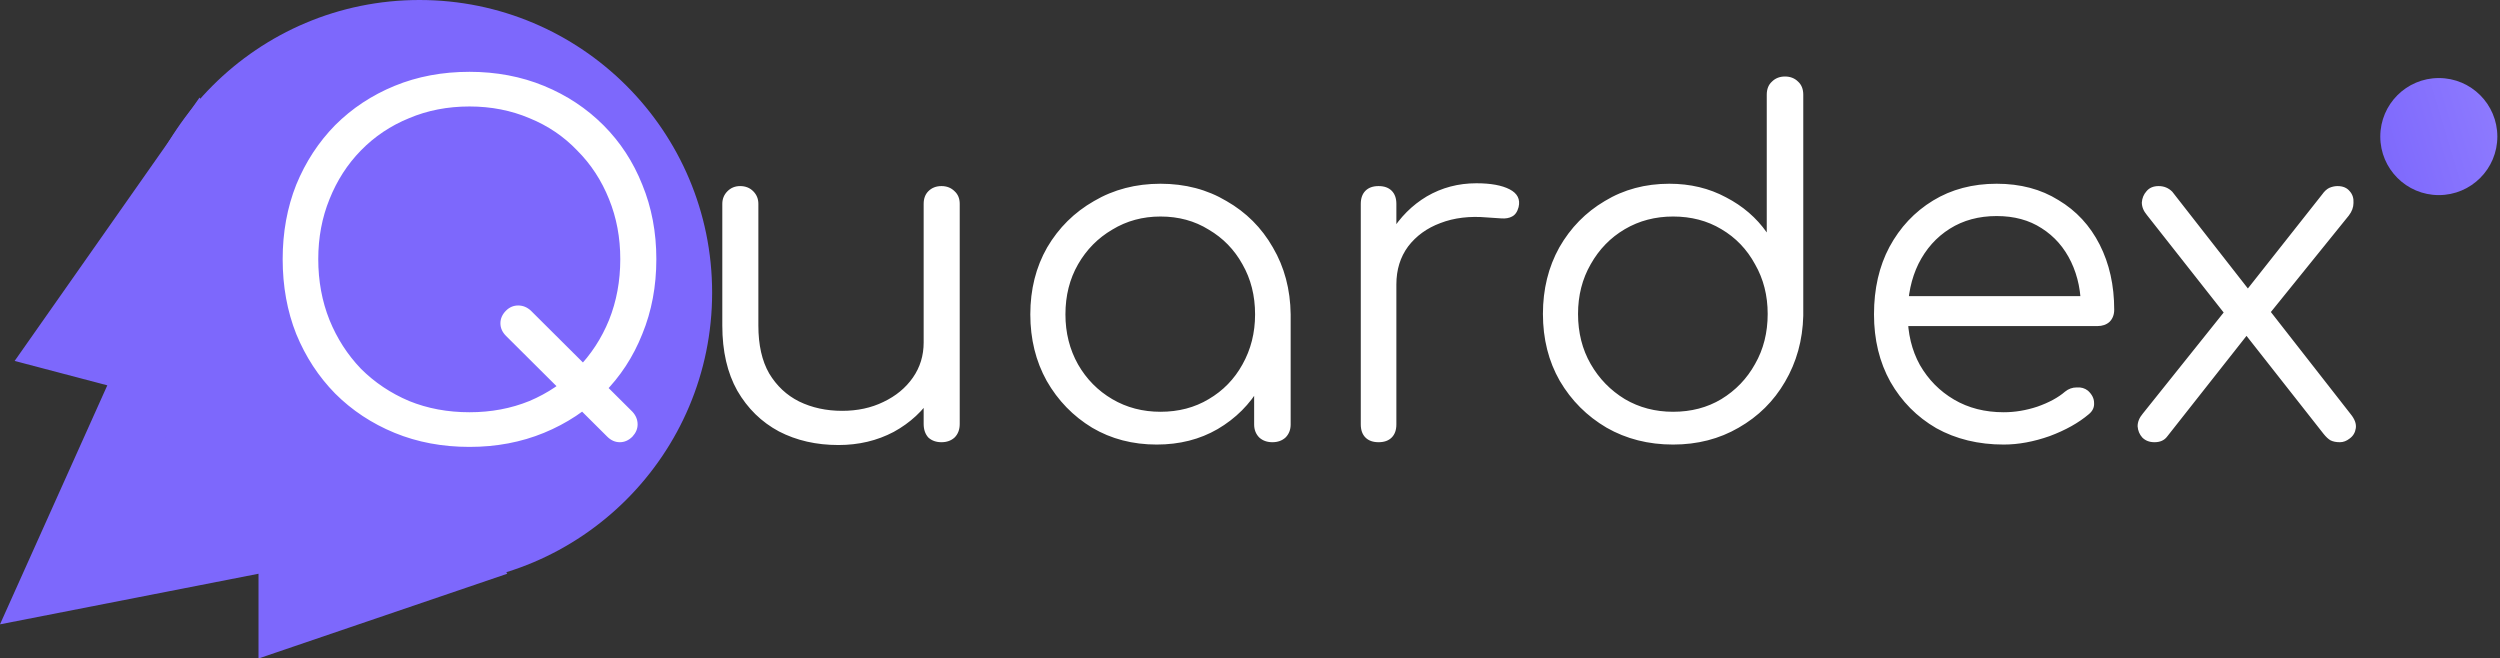 <svg width="224" height="59" viewBox="0 0 224 59" fill="none" xmlns="http://www.w3.org/2000/svg">
<rect x="0" y="0" width="224" height="59" fill="#333333" stroke="none"/>
<path d="M1.311 32.341L17.879 8.741L45.452 51.407L23.163 59V51.407L0 55.941L9.615 34.526L1.311 32.341Z" fill="#7D68FC"/>
<circle cx="37.585" cy="26.222" r="26.222" fill="#7D68FC"/>
<path d="M54.403 39.119L45.34 30.098C45.005 29.763 44.837 29.385 44.837 28.966C44.837 28.546 45.005 28.168 45.34 27.833C45.648 27.525 46.011 27.371 46.431 27.371C46.85 27.371 47.228 27.525 47.564 27.833L56.668 36.895C56.976 37.231 57.13 37.608 57.13 38.028C57.13 38.42 56.976 38.783 56.668 39.119C56.333 39.455 55.955 39.622 55.535 39.622C55.116 39.622 54.738 39.455 54.403 39.119ZM42.068 40.042C39.634 40.042 37.397 39.622 35.355 38.783C33.313 37.944 31.537 36.769 30.026 35.259C28.544 33.748 27.383 31.972 26.544 29.931C25.733 27.889 25.327 25.651 25.327 23.218C25.327 20.812 25.733 18.589 26.544 16.547C27.383 14.505 28.544 12.729 30.026 11.218C31.537 9.708 33.313 8.533 35.355 7.694C37.397 6.855 39.634 6.435 42.068 6.435C44.473 6.435 46.697 6.855 48.739 7.694C50.78 8.533 52.556 9.708 54.067 11.218C55.577 12.729 56.738 14.505 57.549 16.547C58.388 18.589 58.808 20.812 58.808 23.218C58.808 25.651 58.388 27.889 57.549 29.931C56.738 31.972 55.577 33.748 54.067 35.259C52.556 36.769 50.78 37.944 48.739 38.783C46.697 39.622 44.473 40.042 42.068 40.042ZM42.068 36.937C43.998 36.937 45.788 36.602 47.438 35.93C49.088 35.231 50.515 34.266 51.717 33.035C52.948 31.777 53.899 30.322 54.57 28.672C55.242 26.994 55.577 25.176 55.577 23.218C55.577 21.288 55.242 19.498 54.57 17.847C53.899 16.169 52.948 14.715 51.717 13.484C50.515 12.225 49.088 11.26 47.438 10.589C45.788 9.89 43.998 9.54 42.068 9.54C40.11 9.54 38.306 9.89 36.655 10.589C35.005 11.26 33.565 12.225 32.334 13.484C31.131 14.715 30.194 16.169 29.523 17.847C28.852 19.498 28.516 21.288 28.516 23.218C28.516 25.176 28.852 26.994 29.523 28.672C30.194 30.322 31.131 31.777 32.334 33.035C33.565 34.266 35.005 35.231 36.655 35.93C38.306 36.602 40.11 36.937 42.068 36.937ZM75.124 39.874C73.138 39.874 71.362 39.468 69.796 38.657C68.23 37.818 66.985 36.602 66.062 35.007C65.167 33.413 64.719 31.469 64.719 29.175V18.267C64.719 17.819 64.873 17.442 65.181 17.134C65.489 16.826 65.866 16.673 66.314 16.673C66.789 16.673 67.181 16.826 67.488 17.134C67.796 17.442 67.95 17.819 67.95 18.267V29.175C67.95 30.91 68.272 32.336 68.915 33.455C69.586 34.574 70.481 35.413 71.6 35.972C72.747 36.532 74.034 36.811 75.46 36.811C76.831 36.811 78.061 36.546 79.152 36.014C80.271 35.483 81.152 34.755 81.795 33.832C82.439 32.909 82.76 31.86 82.76 30.686H85.068C84.984 32.448 84.494 34.028 83.599 35.427C82.732 36.797 81.558 37.888 80.075 38.699C78.593 39.483 76.942 39.874 75.124 39.874ZM84.355 39.622C83.879 39.622 83.487 39.483 83.18 39.203C82.9 38.895 82.76 38.489 82.76 37.986V18.267C82.76 17.791 82.9 17.414 83.18 17.134C83.487 16.826 83.879 16.673 84.355 16.673C84.83 16.673 85.222 16.826 85.529 17.134C85.837 17.414 85.991 17.791 85.991 18.267V37.986C85.991 38.489 85.837 38.895 85.529 39.203C85.222 39.483 84.83 39.622 84.355 39.622ZM103.644 39.832C101.49 39.832 99.56 39.329 97.854 38.322C96.148 37.287 94.791 35.888 93.784 34.126C92.805 32.364 92.316 30.378 92.316 28.168C92.316 25.931 92.819 23.931 93.826 22.169C94.861 20.407 96.26 19.022 98.022 18.015C99.784 16.98 101.77 16.463 103.98 16.463C106.189 16.463 108.161 16.98 109.895 18.015C111.657 19.022 113.042 20.407 114.049 22.169C115.084 23.931 115.615 25.931 115.643 28.168L114.343 29.175C114.343 31.189 113.867 33.007 112.916 34.63C111.993 36.224 110.72 37.497 109.098 38.448C107.504 39.371 105.686 39.832 103.644 39.832ZM103.98 36.895C105.602 36.895 107.042 36.518 108.301 35.762C109.588 35.007 110.595 33.972 111.322 32.658C112.077 31.315 112.455 29.819 112.455 28.168C112.455 26.49 112.077 24.994 111.322 23.679C110.595 22.365 109.588 21.33 108.301 20.575C107.042 19.791 105.602 19.4 103.98 19.4C102.385 19.4 100.945 19.791 99.658 20.575C98.371 21.33 97.351 22.365 96.595 23.679C95.84 24.994 95.463 26.49 95.463 28.168C95.463 29.819 95.84 31.315 96.595 32.658C97.351 33.972 98.371 35.007 99.658 35.762C100.945 36.518 102.385 36.895 103.98 36.895ZM114.007 39.622C113.531 39.622 113.14 39.483 112.832 39.203C112.525 38.895 112.371 38.504 112.371 38.028V30.854L113.168 27.539L115.643 28.168V38.028C115.643 38.504 115.489 38.895 115.182 39.203C114.874 39.483 114.482 39.622 114.007 39.622ZM123.269 25.483C123.353 23.749 123.8 22.197 124.612 20.826C125.451 19.456 126.528 18.379 127.842 17.596C129.185 16.812 130.667 16.421 132.289 16.421C133.576 16.421 134.569 16.603 135.268 16.966C135.968 17.33 136.233 17.861 136.065 18.561C135.954 18.98 135.758 19.26 135.478 19.4C135.226 19.54 134.905 19.596 134.513 19.568C134.149 19.54 133.73 19.512 133.254 19.484C131.688 19.344 130.29 19.512 129.059 19.987C127.856 20.435 126.891 21.134 126.164 22.085C125.465 23.036 125.115 24.169 125.115 25.483H123.269ZM123.521 39.622C123.017 39.622 122.626 39.483 122.346 39.203C122.066 38.923 121.926 38.532 121.926 38.028V18.267C121.926 17.764 122.066 17.372 122.346 17.092C122.626 16.812 123.017 16.673 123.521 16.673C124.024 16.673 124.416 16.812 124.695 17.092C124.975 17.372 125.115 17.764 125.115 18.267V38.028C125.115 38.532 124.975 38.923 124.695 39.203C124.416 39.483 124.024 39.622 123.521 39.622ZM149.909 39.832C147.7 39.832 145.714 39.329 143.952 38.322C142.19 37.287 140.791 35.888 139.756 34.126C138.749 32.364 138.246 30.364 138.246 28.127C138.246 25.917 138.735 23.931 139.714 22.169C140.721 20.407 142.078 19.022 143.784 18.015C145.49 16.98 147.42 16.463 149.574 16.463C151.448 16.463 153.14 16.868 154.65 17.68C156.161 18.463 157.378 19.512 158.301 20.826V8.491C158.301 7.988 158.454 7.596 158.762 7.317C159.07 7.009 159.461 6.855 159.937 6.855C160.412 6.855 160.804 7.009 161.112 7.317C161.419 7.596 161.573 7.988 161.573 8.491V28.294C161.517 30.476 160.972 32.448 159.937 34.21C158.93 35.944 157.545 37.315 155.783 38.322C154.049 39.329 152.091 39.832 149.909 39.832ZM149.909 36.895C151.532 36.895 152.972 36.518 154.231 35.762C155.517 34.979 156.524 33.93 157.252 32.616C158.007 31.301 158.384 29.805 158.384 28.127C158.384 26.476 158.007 24.994 157.252 23.679C156.524 22.337 155.517 21.288 154.231 20.532C152.972 19.777 151.532 19.4 149.909 19.4C148.315 19.4 146.875 19.777 145.588 20.532C144.301 21.288 143.28 22.337 142.525 23.679C141.77 24.994 141.392 26.476 141.392 28.127C141.392 29.805 141.77 31.301 142.525 32.616C143.28 33.93 144.301 34.979 145.588 35.762C146.875 36.518 148.315 36.895 149.909 36.895ZM179.531 39.832C177.266 39.832 175.252 39.343 173.49 38.364C171.756 37.357 170.385 35.972 169.378 34.21C168.399 32.448 167.91 30.434 167.91 28.168C167.91 25.875 168.371 23.861 169.294 22.127C170.245 20.365 171.546 18.98 173.196 17.973C174.846 16.966 176.748 16.463 178.902 16.463C181.028 16.463 182.874 16.952 184.44 17.931C186.034 18.882 187.265 20.211 188.132 21.917C188.999 23.623 189.433 25.567 189.433 27.749C189.433 28.196 189.293 28.56 189.013 28.84C188.734 29.091 188.37 29.217 187.922 29.217H170.091V26.532H188.258L186.454 27.833C186.482 26.21 186.188 24.756 185.573 23.469C184.958 22.183 184.077 21.176 182.93 20.449C181.811 19.721 180.468 19.358 178.902 19.358C177.308 19.358 175.909 19.735 174.706 20.491C173.504 21.246 172.567 22.295 171.895 23.637C171.252 24.952 170.93 26.462 170.93 28.168C170.93 29.875 171.294 31.385 172.021 32.7C172.777 34.014 173.797 35.049 175.084 35.804C176.371 36.56 177.853 36.937 179.531 36.937C180.538 36.937 181.545 36.769 182.552 36.434C183.587 36.07 184.412 35.623 185.028 35.091C185.335 34.839 185.685 34.714 186.076 34.714C186.468 34.685 186.804 34.783 187.083 35.007C187.447 35.343 187.629 35.706 187.629 36.098C187.657 36.49 187.503 36.825 187.167 37.105C186.244 37.888 185.07 38.545 183.643 39.077C182.217 39.58 180.846 39.832 179.531 39.832ZM209.655 39.622C209.319 39.622 209.039 39.566 208.816 39.455C208.62 39.343 208.41 39.147 208.186 38.867L200.928 29.637L199.669 28.546L192.369 19.274C192.061 18.91 191.908 18.533 191.908 18.141C191.936 17.75 192.075 17.414 192.327 17.134C192.579 16.826 192.943 16.673 193.418 16.673C193.893 16.673 194.299 16.84 194.635 17.176L201.683 26.197L202.816 27.12L210.62 37.105C210.983 37.553 211.137 37.972 211.081 38.364C211.025 38.755 210.844 39.063 210.536 39.287C210.256 39.51 209.962 39.622 209.655 39.622ZM193.04 39.622C192.593 39.622 192.229 39.483 191.95 39.203C191.698 38.923 191.558 38.587 191.53 38.196C191.53 37.804 191.684 37.427 191.992 37.063L199.711 27.413L201.515 29.805L194.173 39.119C193.921 39.455 193.544 39.622 193.04 39.622ZM202.858 28.714L200.802 26.616L208.06 17.428C208.256 17.148 208.466 16.952 208.69 16.84C208.942 16.729 209.193 16.673 209.445 16.673C209.921 16.673 210.284 16.826 210.536 17.134C210.788 17.414 210.899 17.764 210.872 18.183C210.872 18.575 210.732 18.952 210.452 19.316L202.858 28.714Z" fill="white"/>
<circle cx="218.518" cy="12.237" r="5.244" fill="url(#paint0_linear_408_1191)"/>
<defs>
<linearGradient id="paint0_linear_408_1191" x1="213.274" y1="16.171" x2="226.385" y2="12.237" gradientUnits="userSpaceOnUse">
<stop stop-color="#7D68FC"/>
<stop offset="1" stop-color="#907DFF"/>
</linearGradient>
</defs>
</svg>
